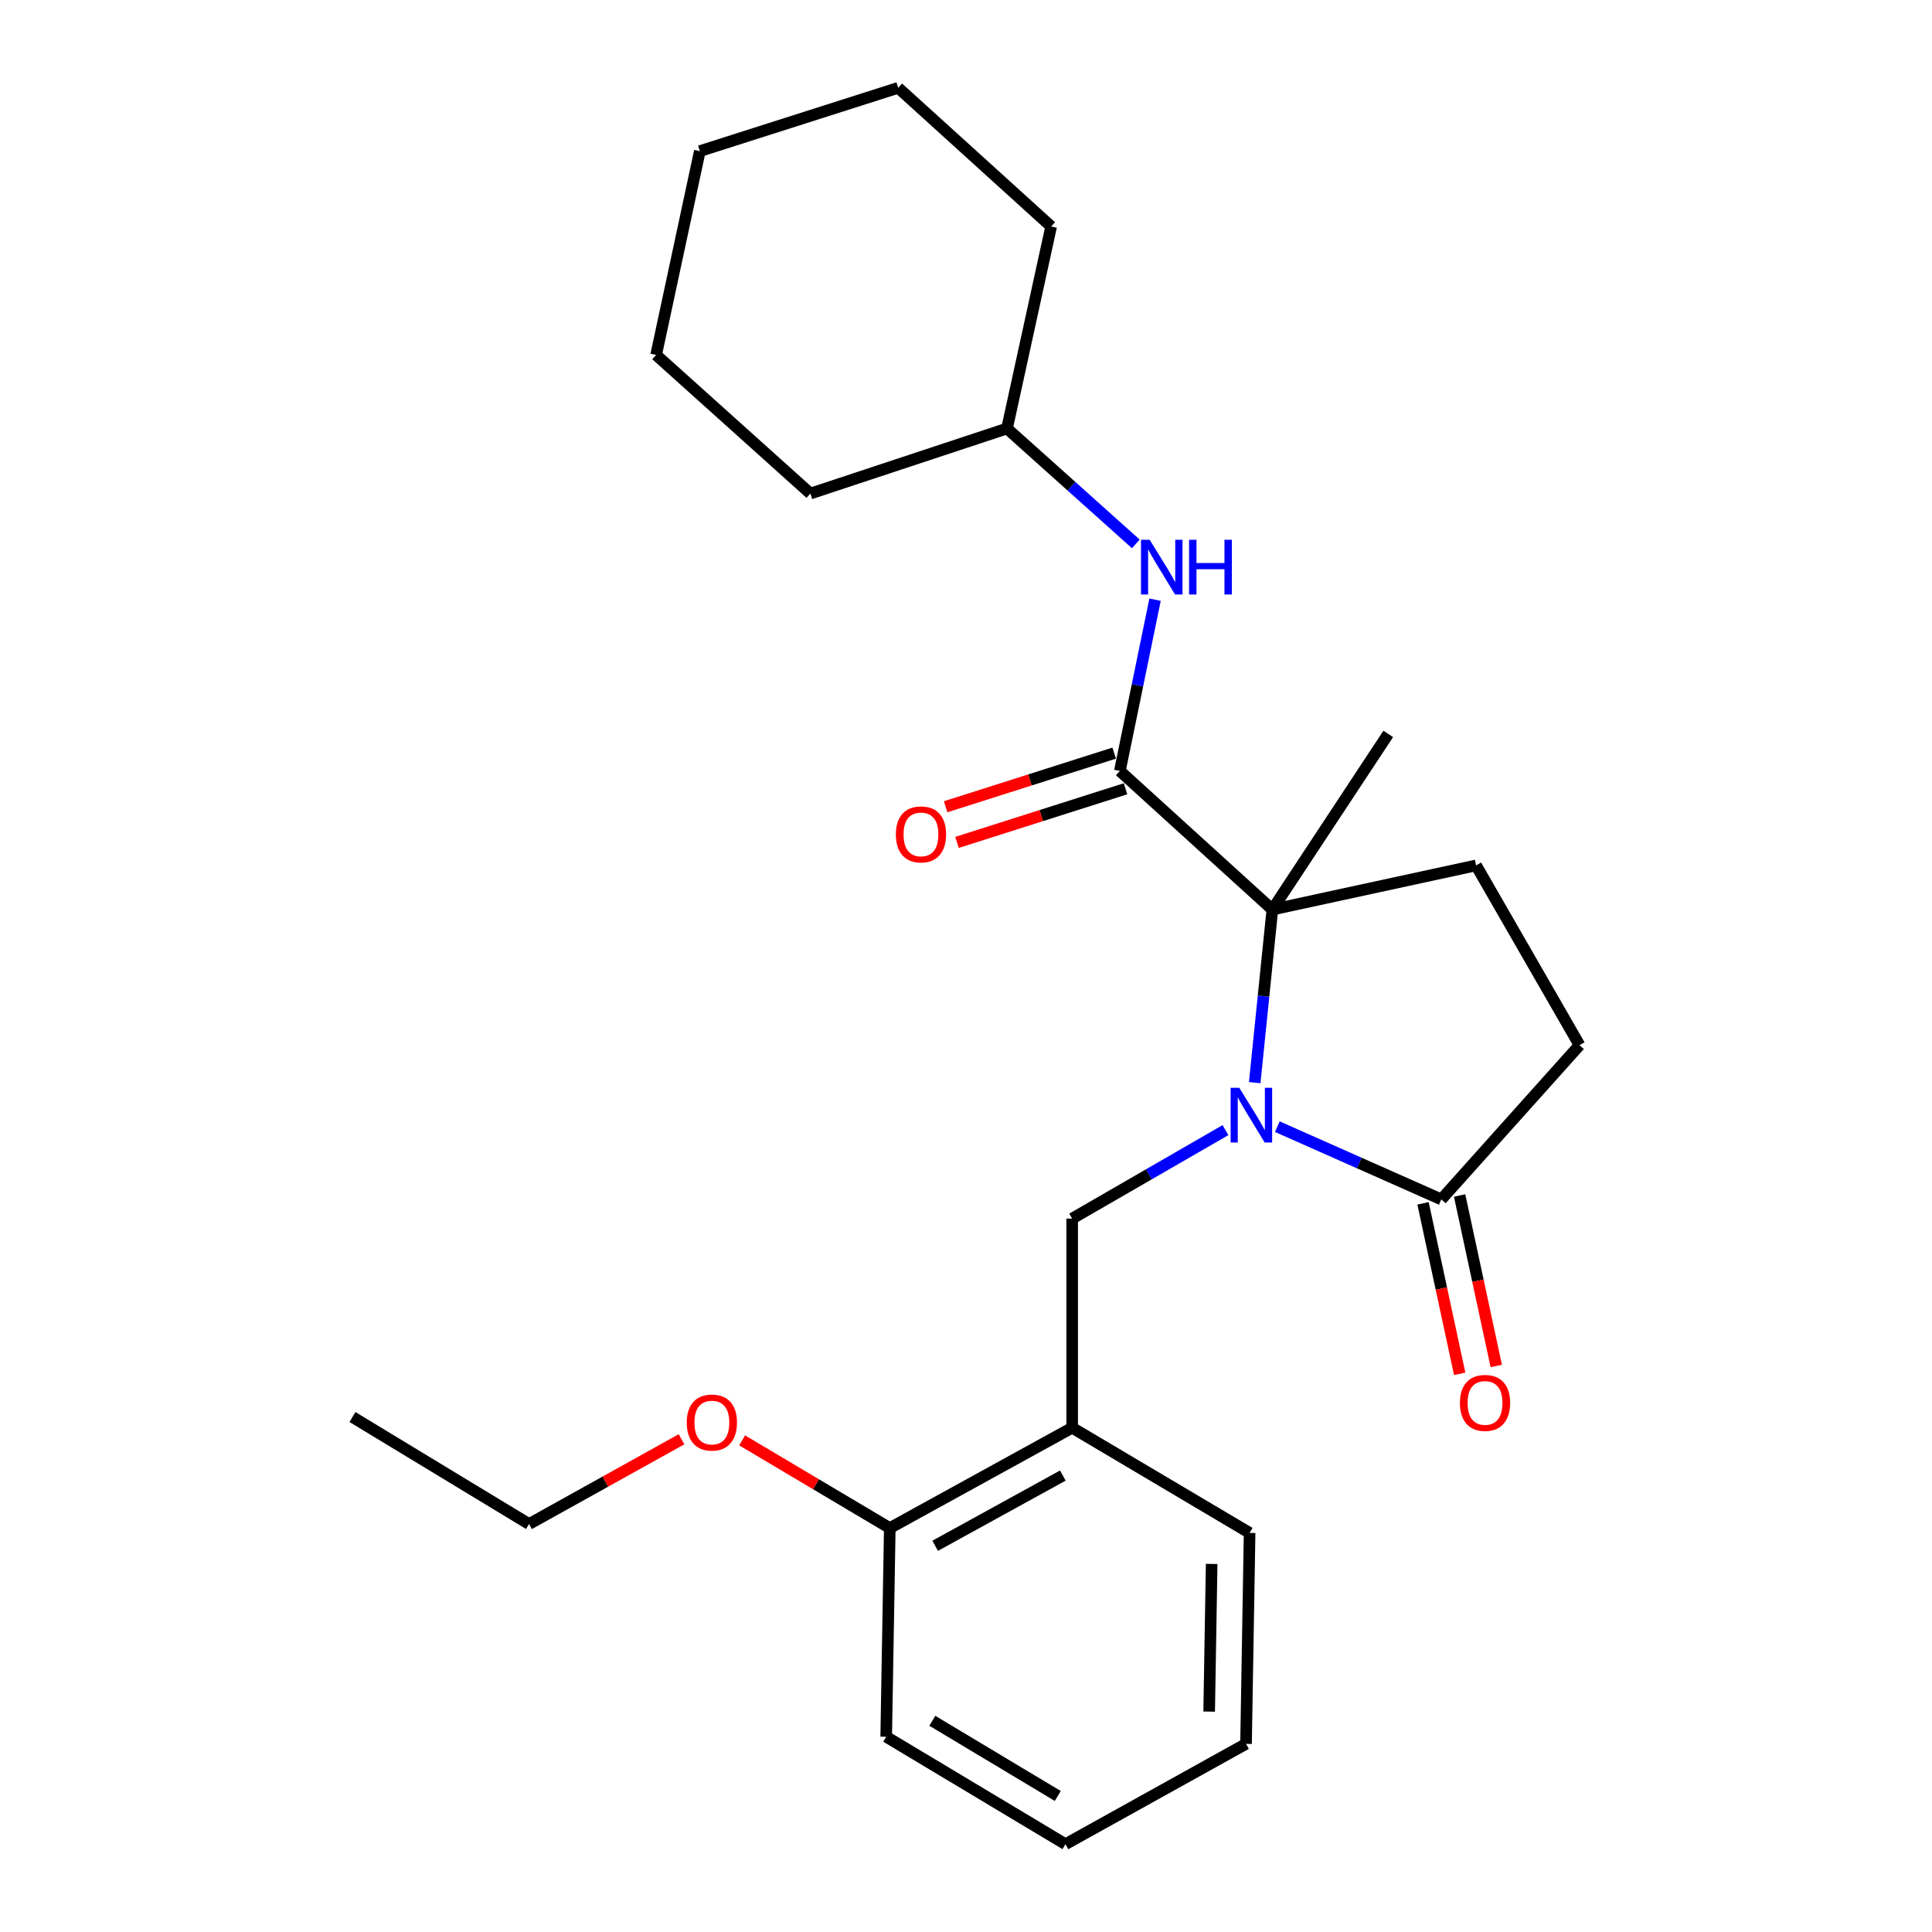 <?xml version='1.0' encoding='iso-8859-1'?>
<svg version='1.1' baseProfile='full'
              xmlns='http://www.w3.org/2000/svg'
                      xmlns:rdkit='http://www.rdkit.org/xml'
                      xmlns:xlink='http://www.w3.org/1999/xlink'
                  xml:space='preserve'
width='1000px' height='1000px' viewBox='0 0 1000 1000'>
<!-- END OF HEADER -->
<rect style='opacity:1.0;fill:#FFFFFF;stroke:none' width='1000' height='1000' x='0' y='0'> </rect>
<path class='bond-0' d='M 649.435,560.37 L 654.003,515.582' style='fill:none;fill-rule:evenodd;stroke:#0000FF;stroke-width:6px;stroke-linecap:butt;stroke-linejoin:miter;stroke-opacity:1' />
<path class='bond-0' d='M 654.003,515.582 L 658.572,470.794' style='fill:none;fill-rule:evenodd;stroke:#000000;stroke-width:6px;stroke-linecap:butt;stroke-linejoin:miter;stroke-opacity:1' />
<path class='bond-2' d='M 661.147,583.161 L 703.587,601.988' style='fill:none;fill-rule:evenodd;stroke:#0000FF;stroke-width:6px;stroke-linecap:butt;stroke-linejoin:miter;stroke-opacity:1' />
<path class='bond-2' d='M 703.587,601.988 L 746.028,620.814' style='fill:none;fill-rule:evenodd;stroke:#000000;stroke-width:6px;stroke-linecap:butt;stroke-linejoin:miter;stroke-opacity:1' />
<path class='bond-3' d='M 634.3,584.948 L 594.624,607.845' style='fill:none;fill-rule:evenodd;stroke:#0000FF;stroke-width:6px;stroke-linecap:butt;stroke-linejoin:miter;stroke-opacity:1' />
<path class='bond-3' d='M 594.624,607.845 L 554.948,630.743' style='fill:none;fill-rule:evenodd;stroke:#000000;stroke-width:6px;stroke-linecap:butt;stroke-linejoin:miter;stroke-opacity:1' />
<path class='bond-1' d='M 658.572,470.794 L 579.636,399.044' style='fill:none;fill-rule:evenodd;stroke:#000000;stroke-width:6px;stroke-linecap:butt;stroke-linejoin:miter;stroke-opacity:1' />
<path class='bond-6' d='M 658.572,470.794 L 764.025,447.935' style='fill:none;fill-rule:evenodd;stroke:#000000;stroke-width:6px;stroke-linecap:butt;stroke-linejoin:miter;stroke-opacity:1' />
<path class='bond-12' d='M 658.572,470.794 L 718.554,379.874' style='fill:none;fill-rule:evenodd;stroke:#000000;stroke-width:6px;stroke-linecap:butt;stroke-linejoin:miter;stroke-opacity:1' />
<path class='bond-5' d='M 579.636,399.044 L 588.747,354.722' style='fill:none;fill-rule:evenodd;stroke:#000000;stroke-width:6px;stroke-linecap:butt;stroke-linejoin:miter;stroke-opacity:1' />
<path class='bond-5' d='M 588.747,354.722 L 597.858,310.4' style='fill:none;fill-rule:evenodd;stroke:#0000FF;stroke-width:6px;stroke-linecap:butt;stroke-linejoin:miter;stroke-opacity:1' />
<path class='bond-8' d='M 576.7,389.818 L 533.082,403.698' style='fill:none;fill-rule:evenodd;stroke:#000000;stroke-width:6px;stroke-linecap:butt;stroke-linejoin:miter;stroke-opacity:1' />
<path class='bond-8' d='M 533.082,403.698 L 489.465,417.578' style='fill:none;fill-rule:evenodd;stroke:#FF0000;stroke-width:6px;stroke-linecap:butt;stroke-linejoin:miter;stroke-opacity:1' />
<path class='bond-8' d='M 582.571,408.269 L 538.954,422.149' style='fill:none;fill-rule:evenodd;stroke:#000000;stroke-width:6px;stroke-linecap:butt;stroke-linejoin:miter;stroke-opacity:1' />
<path class='bond-8' d='M 538.954,422.149 L 495.336,436.029' style='fill:none;fill-rule:evenodd;stroke:#FF0000;stroke-width:6px;stroke-linecap:butt;stroke-linejoin:miter;stroke-opacity:1' />
<path class='bond-7' d='M 746.028,620.814 L 817.563,540.985' style='fill:none;fill-rule:evenodd;stroke:#000000;stroke-width:6px;stroke-linecap:butt;stroke-linejoin:miter;stroke-opacity:1' />
<path class='bond-9' d='M 736.563,622.849 L 746.046,666.967' style='fill:none;fill-rule:evenodd;stroke:#000000;stroke-width:6px;stroke-linecap:butt;stroke-linejoin:miter;stroke-opacity:1' />
<path class='bond-9' d='M 746.046,666.967 L 755.529,711.086' style='fill:none;fill-rule:evenodd;stroke:#FF0000;stroke-width:6px;stroke-linecap:butt;stroke-linejoin:miter;stroke-opacity:1' />
<path class='bond-9' d='M 755.493,618.78 L 764.976,662.898' style='fill:none;fill-rule:evenodd;stroke:#000000;stroke-width:6px;stroke-linecap:butt;stroke-linejoin:miter;stroke-opacity:1' />
<path class='bond-9' d='M 764.976,662.898 L 774.459,707.017' style='fill:none;fill-rule:evenodd;stroke:#FF0000;stroke-width:6px;stroke-linecap:butt;stroke-linejoin:miter;stroke-opacity:1' />
<path class='bond-4' d='M 554.948,630.743 L 554.948,738.993' style='fill:none;fill-rule:evenodd;stroke:#000000;stroke-width:6px;stroke-linecap:butt;stroke-linejoin:miter;stroke-opacity:1' />
<path class='bond-10' d='M 554.948,738.993 L 460.553,790.928' style='fill:none;fill-rule:evenodd;stroke:#000000;stroke-width:6px;stroke-linecap:butt;stroke-linejoin:miter;stroke-opacity:1' />
<path class='bond-10' d='M 550.123,763.748 L 484.046,800.103' style='fill:none;fill-rule:evenodd;stroke:#000000;stroke-width:6px;stroke-linecap:butt;stroke-linejoin:miter;stroke-opacity:1' />
<path class='bond-14' d='M 554.948,738.993 L 646.793,793.435' style='fill:none;fill-rule:evenodd;stroke:#000000;stroke-width:6px;stroke-linecap:butt;stroke-linejoin:miter;stroke-opacity:1' />
<path class='bond-11' d='M 587.893,281.517 L 554.559,251.652' style='fill:none;fill-rule:evenodd;stroke:#0000FF;stroke-width:6px;stroke-linecap:butt;stroke-linejoin:miter;stroke-opacity:1' />
<path class='bond-11' d='M 554.559,251.652 L 521.224,221.787' style='fill:none;fill-rule:evenodd;stroke:#000000;stroke-width:6px;stroke-linecap:butt;stroke-linejoin:miter;stroke-opacity:1' />
<path class='bond-25' d='M 764.025,447.935 L 817.563,540.985' style='fill:none;fill-rule:evenodd;stroke:#000000;stroke-width:6px;stroke-linecap:butt;stroke-linejoin:miter;stroke-opacity:1' />
<path class='bond-13' d='M 460.553,790.928 L 422.346,768.234' style='fill:none;fill-rule:evenodd;stroke:#000000;stroke-width:6px;stroke-linecap:butt;stroke-linejoin:miter;stroke-opacity:1' />
<path class='bond-13' d='M 422.346,768.234 L 384.139,745.54' style='fill:none;fill-rule:evenodd;stroke:#FF0000;stroke-width:6px;stroke-linecap:butt;stroke-linejoin:miter;stroke-opacity:1' />
<path class='bond-15' d='M 460.553,790.928 L 458.692,898.941' style='fill:none;fill-rule:evenodd;stroke:#000000;stroke-width:6px;stroke-linecap:butt;stroke-linejoin:miter;stroke-opacity:1' />
<path class='bond-17' d='M 521.224,221.787 L 419.45,255.467' style='fill:none;fill-rule:evenodd;stroke:#000000;stroke-width:6px;stroke-linecap:butt;stroke-linejoin:miter;stroke-opacity:1' />
<path class='bond-18' d='M 521.224,221.787 L 544.072,117.237' style='fill:none;fill-rule:evenodd;stroke:#000000;stroke-width:6px;stroke-linecap:butt;stroke-linejoin:miter;stroke-opacity:1' />
<path class='bond-16' d='M 352.754,744.961 L 313.292,766.901' style='fill:none;fill-rule:evenodd;stroke:#FF0000;stroke-width:6px;stroke-linecap:butt;stroke-linejoin:miter;stroke-opacity:1' />
<path class='bond-16' d='M 313.292,766.901 L 273.83,788.842' style='fill:none;fill-rule:evenodd;stroke:#000000;stroke-width:6px;stroke-linecap:butt;stroke-linejoin:miter;stroke-opacity:1' />
<path class='bond-19' d='M 646.793,793.435 L 644.943,902.62' style='fill:none;fill-rule:evenodd;stroke:#000000;stroke-width:6px;stroke-linecap:butt;stroke-linejoin:miter;stroke-opacity:1' />
<path class='bond-19' d='M 627.155,809.485 L 625.86,885.915' style='fill:none;fill-rule:evenodd;stroke:#000000;stroke-width:6px;stroke-linecap:butt;stroke-linejoin:miter;stroke-opacity:1' />
<path class='bond-26' d='M 458.692,898.941 L 551.473,954.545' style='fill:none;fill-rule:evenodd;stroke:#000000;stroke-width:6px;stroke-linecap:butt;stroke-linejoin:miter;stroke-opacity:1' />
<path class='bond-26' d='M 482.563,890.673 L 547.51,929.596' style='fill:none;fill-rule:evenodd;stroke:#000000;stroke-width:6px;stroke-linecap:butt;stroke-linejoin:miter;stroke-opacity:1' />
<path class='bond-20' d='M 273.83,788.842 L 182.437,733.453' style='fill:none;fill-rule:evenodd;stroke:#000000;stroke-width:6px;stroke-linecap:butt;stroke-linejoin:miter;stroke-opacity:1' />
<path class='bond-22' d='M 419.45,255.467 L 339.61,183.717' style='fill:none;fill-rule:evenodd;stroke:#000000;stroke-width:6px;stroke-linecap:butt;stroke-linejoin:miter;stroke-opacity:1' />
<path class='bond-23' d='M 544.072,117.237 L 464.91,45.455' style='fill:none;fill-rule:evenodd;stroke:#000000;stroke-width:6px;stroke-linecap:butt;stroke-linejoin:miter;stroke-opacity:1' />
<path class='bond-21' d='M 644.943,902.62 L 551.473,954.545' style='fill:none;fill-rule:evenodd;stroke:#000000;stroke-width:6px;stroke-linecap:butt;stroke-linejoin:miter;stroke-opacity:1' />
<path class='bond-27' d='M 339.61,183.717 L 362.233,78.221' style='fill:none;fill-rule:evenodd;stroke:#000000;stroke-width:6px;stroke-linecap:butt;stroke-linejoin:miter;stroke-opacity:1' />
<path class='bond-24' d='M 464.91,45.455 L 362.233,78.221' style='fill:none;fill-rule:evenodd;stroke:#000000;stroke-width:6px;stroke-linecap:butt;stroke-linejoin:miter;stroke-opacity:1' />
<path  class='atom-0' d='M 641.458 563.044
L 650.738 578.044
Q 651.658 579.524, 653.138 582.204
Q 654.618 584.884, 654.698 585.044
L 654.698 563.044
L 658.458 563.044
L 658.458 591.364
L 654.578 591.364
L 644.618 574.964
Q 643.458 573.044, 642.218 570.844
Q 641.018 568.644, 640.658 567.964
L 640.658 591.364
L 636.978 591.364
L 636.978 563.044
L 641.458 563.044
' fill='#0000FF'/>
<path  class='atom-6' d='M 595.062 279.388
L 604.342 294.388
Q 605.262 295.868, 606.742 298.548
Q 608.222 301.228, 608.302 301.388
L 608.302 279.388
L 612.062 279.388
L 612.062 307.708
L 608.182 307.708
L 598.222 291.308
Q 597.062 289.388, 595.822 287.188
Q 594.622 284.988, 594.262 284.308
L 594.262 307.708
L 590.582 307.708
L 590.582 279.388
L 595.062 279.388
' fill='#0000FF'/>
<path  class='atom-6' d='M 615.462 279.388
L 619.302 279.388
L 619.302 291.428
L 633.782 291.428
L 633.782 279.388
L 637.622 279.388
L 637.622 307.708
L 633.782 307.708
L 633.782 294.628
L 619.302 294.628
L 619.302 307.708
L 615.462 307.708
L 615.462 279.388
' fill='#0000FF'/>
<path  class='atom-9' d='M 463.7 431.879
Q 463.7 425.079, 467.06 421.279
Q 470.42 417.479, 476.7 417.479
Q 482.98 417.479, 486.34 421.279
Q 489.7 425.079, 489.7 431.879
Q 489.7 438.759, 486.3 442.679
Q 482.9 446.559, 476.7 446.559
Q 470.46 446.559, 467.06 442.679
Q 463.7 438.799, 463.7 431.879
M 476.7 443.359
Q 481.02 443.359, 483.34 440.479
Q 485.7 437.559, 485.7 431.879
Q 485.7 426.319, 483.34 423.519
Q 481.02 420.679, 476.7 420.679
Q 472.38 420.679, 470.02 423.479
Q 467.7 426.279, 467.7 431.879
Q 467.7 437.599, 470.02 440.479
Q 472.38 443.359, 476.7 443.359
' fill='#FF0000'/>
<path  class='atom-10' d='M 755.65 726.143
Q 755.65 719.343, 759.01 715.543
Q 762.37 711.743, 768.65 711.743
Q 774.93 711.743, 778.29 715.543
Q 781.65 719.343, 781.65 726.143
Q 781.65 733.023, 778.25 736.943
Q 774.85 740.823, 768.65 740.823
Q 762.41 740.823, 759.01 736.943
Q 755.65 733.063, 755.65 726.143
M 768.65 737.623
Q 772.97 737.623, 775.29 734.743
Q 777.65 731.823, 777.65 726.143
Q 777.65 720.583, 775.29 717.783
Q 772.97 714.943, 768.65 714.943
Q 764.33 714.943, 761.97 717.743
Q 759.65 720.543, 759.65 726.143
Q 759.65 731.863, 761.97 734.743
Q 764.33 737.623, 768.65 737.623
' fill='#FF0000'/>
<path  class='atom-14' d='M 355.461 736.308
Q 355.461 729.508, 358.821 725.708
Q 362.181 721.908, 368.461 721.908
Q 374.741 721.908, 378.101 725.708
Q 381.461 729.508, 381.461 736.308
Q 381.461 743.188, 378.061 747.108
Q 374.661 750.988, 368.461 750.988
Q 362.221 750.988, 358.821 747.108
Q 355.461 743.228, 355.461 736.308
M 368.461 747.788
Q 372.781 747.788, 375.101 744.908
Q 377.461 741.988, 377.461 736.308
Q 377.461 730.748, 375.101 727.948
Q 372.781 725.108, 368.461 725.108
Q 364.141 725.108, 361.781 727.908
Q 359.461 730.708, 359.461 736.308
Q 359.461 742.028, 361.781 744.908
Q 364.141 747.788, 368.461 747.788
' fill='#FF0000'/>
</svg>
